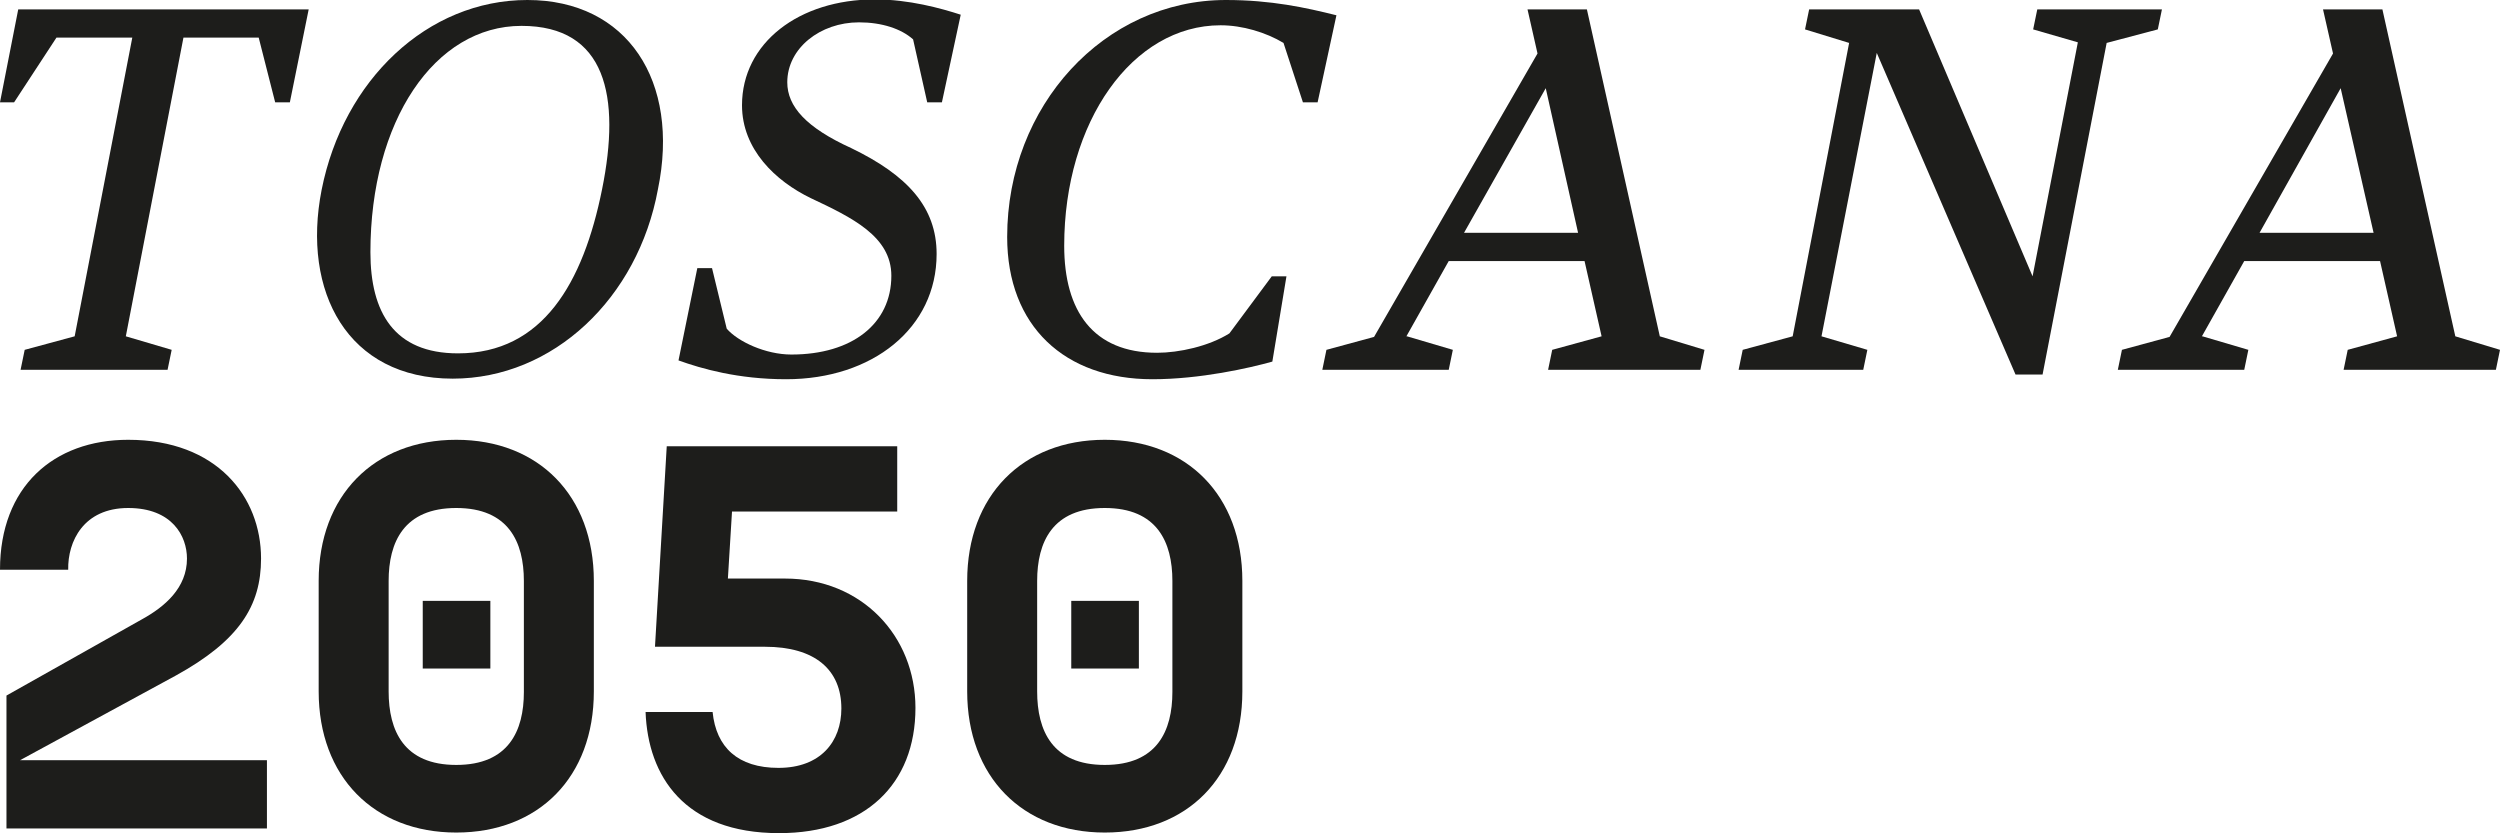<?xml version="1.0" encoding="UTF-8"?> <svg xmlns="http://www.w3.org/2000/svg" xmlns:xlink="http://www.w3.org/1999/xlink" version="1.1" id="Livello_1" x="0px" y="0px" viewBox="0 0 425.2 141.7" style="enable-background:new 0 0 425.2 141.7;" xml:space="preserve"> <style type="text/css"> .st0{fill:#1D1D1B;} </style> <g> <path class="st0" d="M49.3,17.4h-2.5L44,6.4H31.2l-9.8,50.8l7.8,2.3l-0.7,3.4h-25l0.7-3.4l8.5-2.3l9.8-50.8H9.6l-7.2,11H0L3.1,1.6 h49.4L49.3,17.4z"></path> <path class="st0" d="M111.9,32.2c-3.4,18.5-17.8,32.2-34.9,32.2c-17.9,0-25.7-14.8-22.3-32.1C58.4,13.6,72.7,0,89.7,0 C106.7,0,115.7,13.8,111.9,32.2z M102.4,32.2c3.2-15.8,0.7-27.8-13.7-27.8C73.9,4.4,63,20.6,63,42.9c0,10.2,4,17.2,14.9,17.2 C92.3,60.1,99.2,48.1,102.4,32.2z"></path> <path class="st0" d="M159.3,43.2c0,12.6-10.9,21.3-25.6,21.3c-8.2,0-14.4-1.8-18.3-3.2l3.2-15.7h2.5l2.5,10.3 c1.9,2.2,6.6,4.4,11,4.4c10.3,0,17-5.2,17-13.4c0-6.7-6.7-9.9-13.7-13.2c-6-2.9-11.7-8.3-11.7-15.8c0-10.6,9.7-18,22.6-18 c5.8,0,11.2,1.5,14.6,2.6l-3.2,14.9h-2.5l-2.4-10.7c-2-1.8-5.3-2.9-9.2-2.9c-6.6,0-12.2,4.4-12.2,10.2c0,4.1,3.2,7.7,10.9,11.2 C154.3,29.8,159.3,35.2,159.3,43.2z"></path> <path class="st0" d="M216.4,61.5c-3.9,1.1-12.3,3-20.4,3c-14.9,0-24.7-9-24.7-24.2C171.3,18,187.8,0,208.5,0 c7.7,0,13.6,1.3,18.8,2.6l-3.2,14.8h-2.5l-3.3-10.1c-3-1.8-7-3-10.7-3c-15,0-26.6,16.4-26.6,37.5c0,11.1,4.9,18.2,15.8,18.2 c3.7,0,8.8-1.1,12.3-3.3l7.2-9.7h2.5L216.4,61.5z"></path> <path class="st0" d="M289.9,59.5l-0.7,3.4h-25.9l0.7-3.4l8.4-2.3l-2.9-12.8h-23.1l-7.2,12.8h0.1l7.8,2.3l-0.7,3.4h-21.5l0.7-3.4 l8.1-2.2l27.8-48.2l-1.7-7.5h10.1l12.4,55.6L289.9,59.5z M268.4,39.6L262.9,15L249,39.6H268.4z"></path> <path class="st0" d="M367,5l-8.7,2.3l-10.9,56.4h-4.6L319.2,9l-9.4,48.2l7.8,2.3l-0.7,3.4h-21.2l0.7-3.4l8.5-2.3l9.6-49.9L307,5 l0.7-3.4h18.7L345.7,47l7.7-39.8L345.8,5l0.7-3.4h21.2L367,5z"></path> <path class="st0" d="M425.2,59.5l-0.7,3.4h-25.9l0.7-3.4l8.4-2.3l-2.9-12.8h-23.1l-7.2,12.8h0.1l7.8,2.3l-0.7,3.4h-21.5l0.7-3.4 l8.1-2.2l27.8-48.2l-1.7-7.5h10.1l12.4,55.6L425.2,59.5z M403.7,39.6L398.1,15l-13.8,24.6H403.7z"></path> </g> <g> <path class="st0" d="M1.1,118.3l23.1-13c3.8-2.1,7.6-5.3,7.6-10.3c0-3.8-2.5-8.6-10-8.6c-7.6,0-10.3,5.7-10.2,10.5H0 c0-14.1,9.1-22.1,21.8-22.1c15.1,0,22.6,9.7,22.6,20.2c0,8.1-3.8,14-14.5,19.9L3.4,129.3h42v11.6H1.1V118.3z"></path> <path class="st0" d="M77.6,74.8c14,0,23.4,9.5,23.4,24v18.8c0,14.6-9.4,24-23.4,24s-23.4-9.5-23.4-24V98.8 C54.2,84.3,63.6,74.8,77.6,74.8z M77.6,130.1c8.9,0,11.5-5.8,11.5-12.4V98.8c0-6.6-2.6-12.4-11.5-12.4c-8.9,0-11.5,5.8-11.5,12.4 v18.8C66.1,124.3,68.7,130.1,77.6,130.1z M71.9,102.2h11.5v11.5H71.9V102.2z"></path> <path class="st0" d="M109.8,121.1h11.4c0.6,6,4.3,9.5,11.2,9.5c7.2,0,10.7-4.5,10.7-10.1c0-6.6-4.5-10.5-13-10.5h-18.7l2-34.1h39.2 V87h-28.1l-0.7,11.4h9.7c13.1,0,22.2,9.8,22.2,22c0,13-8.6,21.3-23.2,21.3C116.4,141.7,110.2,132,109.8,121.1z"></path> <path class="st0" d="M187.9,74.8c14,0,23.4,9.5,23.4,24v18.8c0,14.6-9.4,24-23.4,24c-14,0-23.4-9.5-23.4-24V98.8 C164.5,84.3,173.9,74.8,187.9,74.8z M187.9,130.1c8.9,0,11.5-5.8,11.5-12.4V98.8c0-6.6-2.6-12.4-11.5-12.4 c-8.9,0-11.5,5.8-11.5,12.4v18.8C176.4,124.3,179,130.1,187.9,130.1z M182.2,102.2h11.5v11.5h-11.5V102.2z"></path> </g> </svg> 